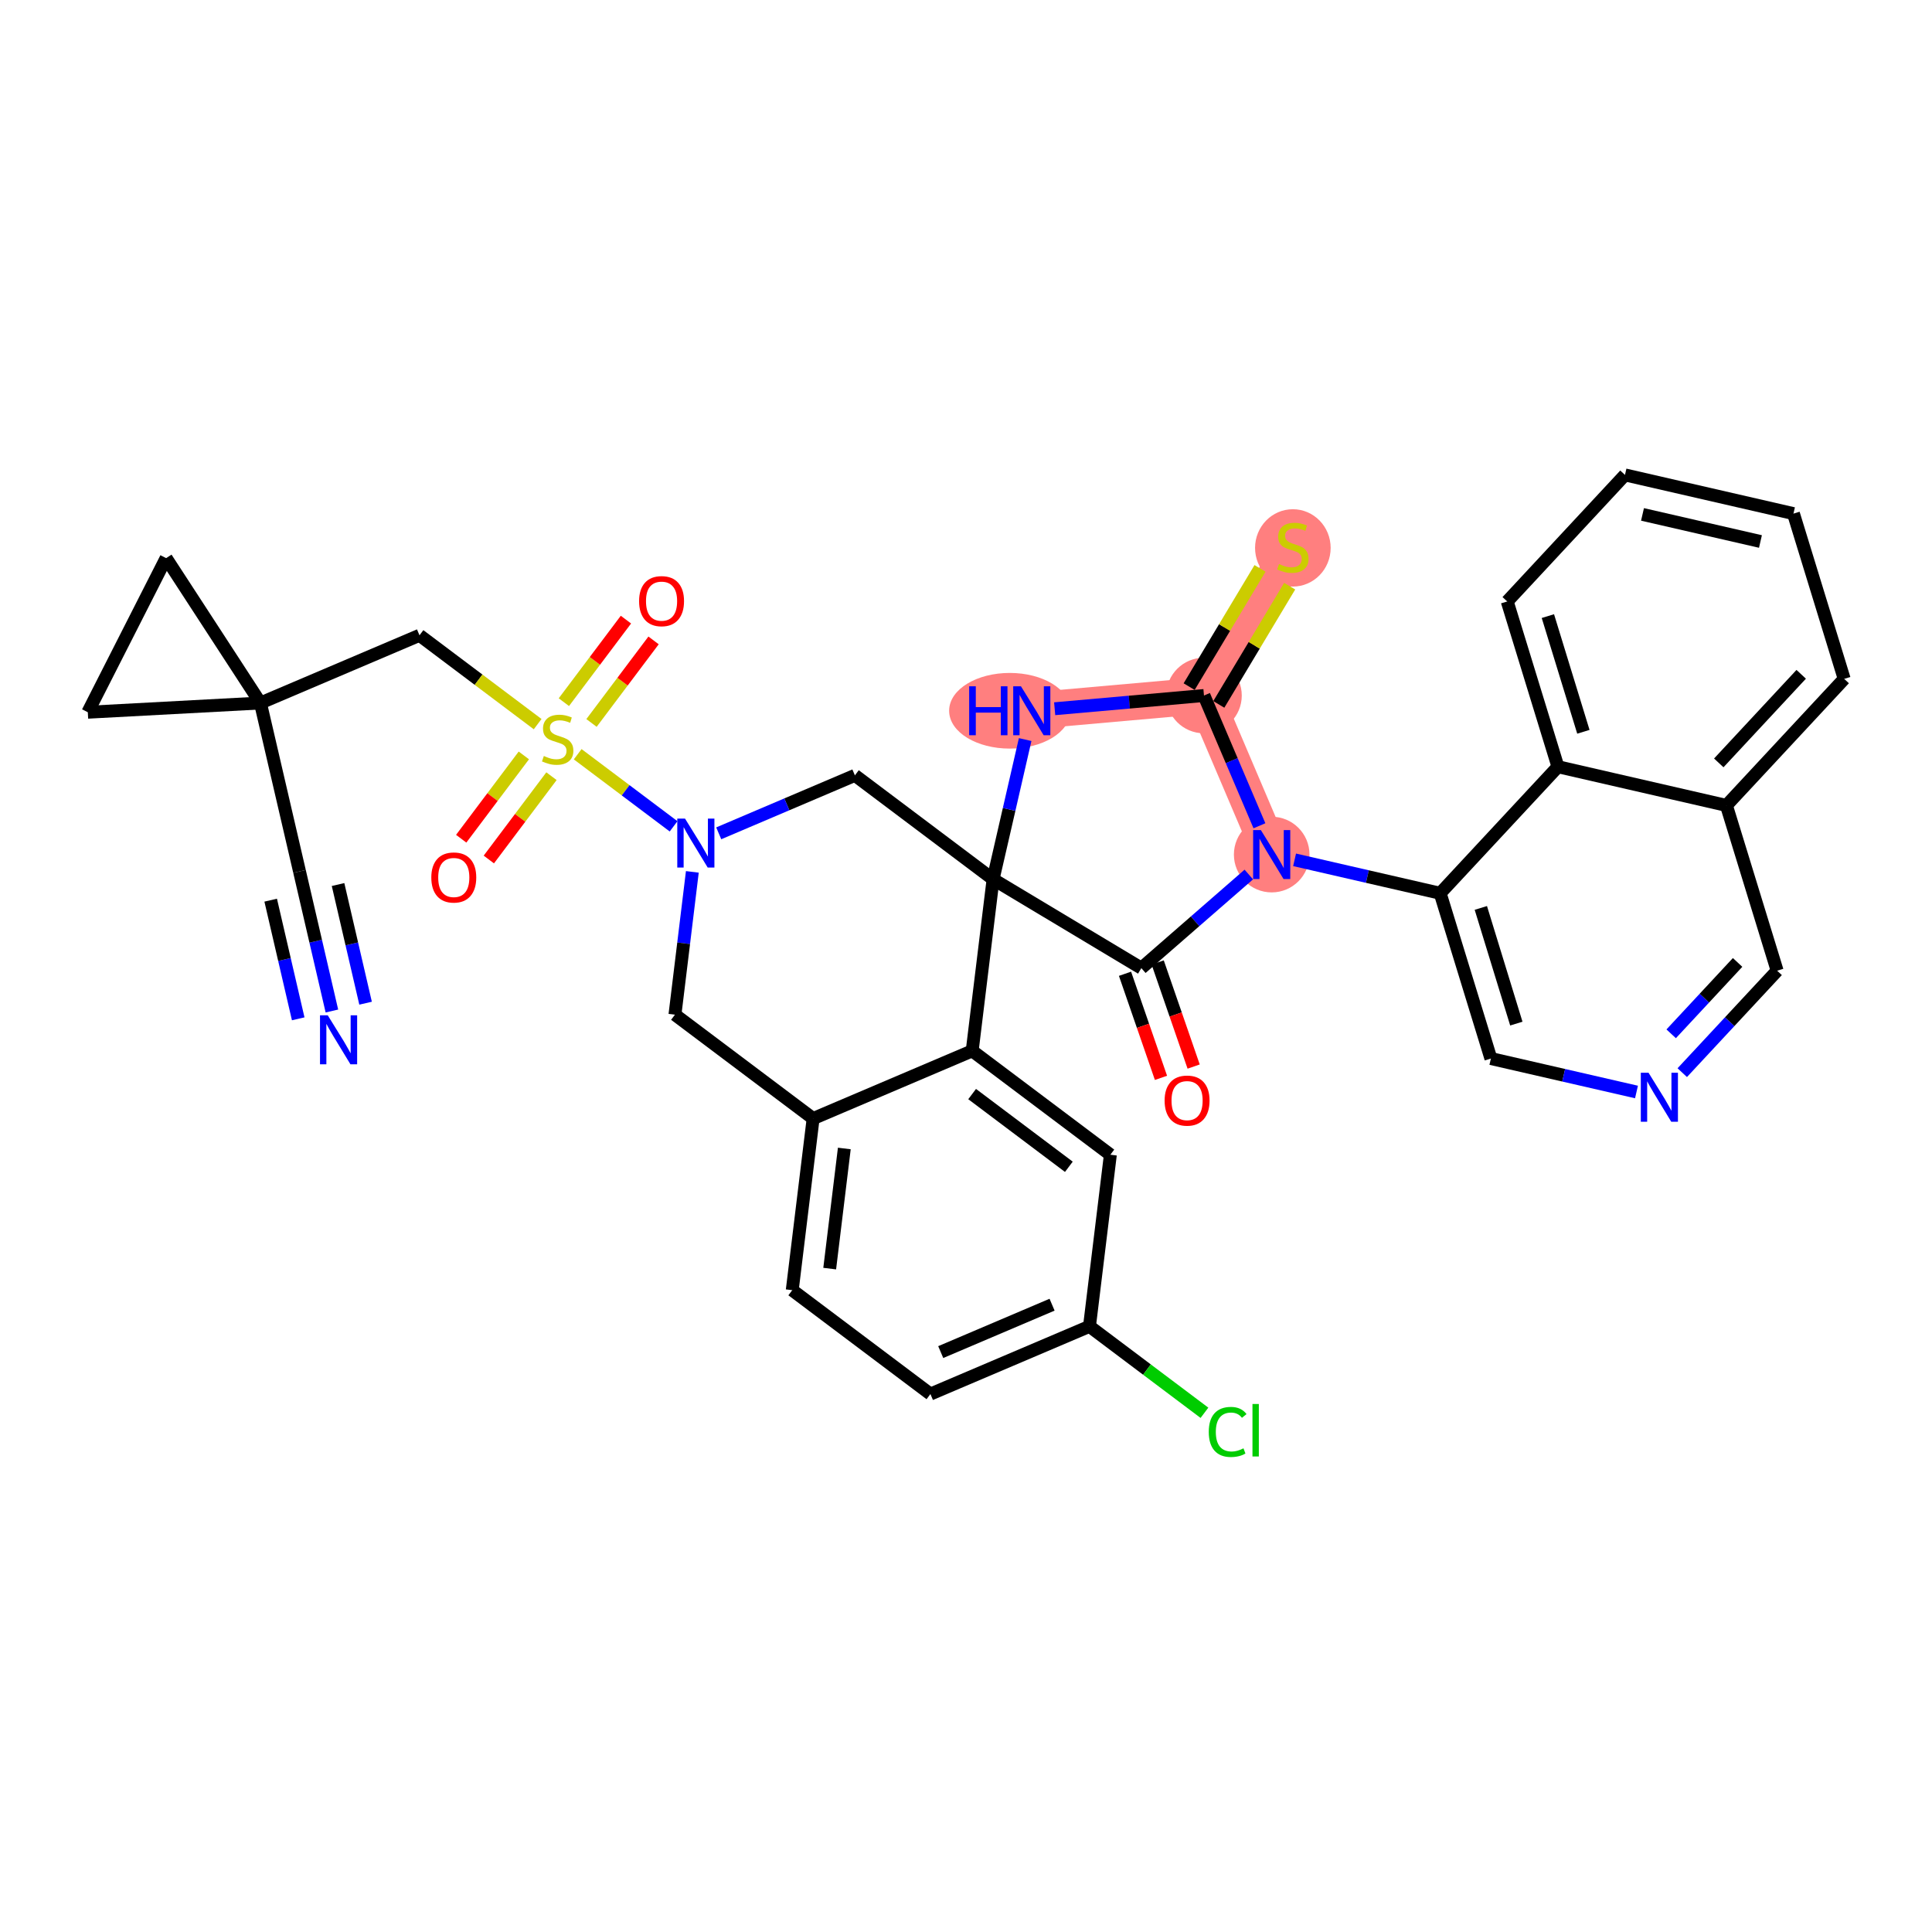 <?xml version='1.0' encoding='iso-8859-1'?>
<svg version='1.1' baseProfile='full'
              xmlns='http://www.w3.org/2000/svg'
                      xmlns:rdkit='http://www.rdkit.org/xml'
                      xmlns:xlink='http://www.w3.org/1999/xlink'
                  xml:space='preserve'
width='300px' height='300px' viewBox='0 0 300 300'>
<!-- END OF HEADER -->
<rect style='opacity:1.0;fill:#FFFFFF;stroke:none' width='300' height='300' x='0' y='0'> </rect>
<rect style='opacity:1.0;fill:#FFFFFF;stroke:none' width='300' height='300' x='0' y='0'> </rect>
<path d='M 160.214,110.367 L 186.953,107.999' style='fill:none;fill-rule:evenodd;stroke:#FF7F7F;stroke-width:5.7px;stroke-linecap:butt;stroke-linejoin:miter;stroke-opacity:1' />
<path d='M 186.953,107.999 L 200.754,84.975' style='fill:none;fill-rule:evenodd;stroke:#FF7F7F;stroke-width:5.7px;stroke-linecap:butt;stroke-linejoin:miter;stroke-opacity:1' />
<path d='M 186.953,107.999 L 197.468,132.697' style='fill:none;fill-rule:evenodd;stroke:#FF7F7F;stroke-width:5.7px;stroke-linecap:butt;stroke-linejoin:miter;stroke-opacity:1' />
<ellipse cx='156.794' cy='110.367' rx='8.914' ry='5.375'  style='fill:#FF7F7F;fill-rule:evenodd;stroke:#FF7F7F;stroke-width:1.0px;stroke-linecap:butt;stroke-linejoin:miter;stroke-opacity:1' />
<ellipse cx='186.953' cy='107.999' rx='5.369' ry='5.369'  style='fill:#FF7F7F;fill-rule:evenodd;stroke:#FF7F7F;stroke-width:1.0px;stroke-linecap:butt;stroke-linejoin:miter;stroke-opacity:1' />
<ellipse cx='200.754' cy='85.077' rx='5.369' ry='5.505'  style='fill:#FF7F7F;fill-rule:evenodd;stroke:#FF7F7F;stroke-width:1.0px;stroke-linecap:butt;stroke-linejoin:miter;stroke-opacity:1' />
<ellipse cx='197.468' cy='132.697' rx='5.369' ry='5.375'  style='fill:#FF7F7F;fill-rule:evenodd;stroke:#FF7F7F;stroke-width:1.0px;stroke-linecap:butt;stroke-linejoin:miter;stroke-opacity:1' />
<path class='bond-0 atom-0 atom-1' d='M 51.537,156.989 L 49.022,146.15' style='fill:none;fill-rule:evenodd;stroke:#0000FF;stroke-width:2.0px;stroke-linecap:butt;stroke-linejoin:miter;stroke-opacity:1' />
<path class='bond-0 atom-0 atom-1' d='M 49.022,146.15 L 46.508,135.312' style='fill:none;fill-rule:evenodd;stroke:#000000;stroke-width:2.0px;stroke-linecap:butt;stroke-linejoin:miter;stroke-opacity:1' />
<path class='bond-0 atom-0 atom-1' d='M 56.766,155.775 L 54.629,146.563' style='fill:none;fill-rule:evenodd;stroke:#0000FF;stroke-width:2.0px;stroke-linecap:butt;stroke-linejoin:miter;stroke-opacity:1' />
<path class='bond-0 atom-0 atom-1' d='M 54.629,146.563 L 52.492,137.35' style='fill:none;fill-rule:evenodd;stroke:#000000;stroke-width:2.0px;stroke-linecap:butt;stroke-linejoin:miter;stroke-opacity:1' />
<path class='bond-0 atom-0 atom-1' d='M 46.307,158.202 L 44.169,148.989' style='fill:none;fill-rule:evenodd;stroke:#0000FF;stroke-width:2.0px;stroke-linecap:butt;stroke-linejoin:miter;stroke-opacity:1' />
<path class='bond-0 atom-0 atom-1' d='M 44.169,148.989 L 42.032,139.777' style='fill:none;fill-rule:evenodd;stroke:#000000;stroke-width:2.0px;stroke-linecap:butt;stroke-linejoin:miter;stroke-opacity:1' />
<path class='bond-1 atom-1 atom-2' d='M 46.508,135.312 L 40.441,109.163' style='fill:none;fill-rule:evenodd;stroke:#000000;stroke-width:2.0px;stroke-linecap:butt;stroke-linejoin:miter;stroke-opacity:1' />
<path class='bond-2 atom-2 atom-3' d='M 40.441,109.163 L 65.14,98.648' style='fill:none;fill-rule:evenodd;stroke:#000000;stroke-width:2.0px;stroke-linecap:butt;stroke-linejoin:miter;stroke-opacity:1' />
<path class='bond-33 atom-2 atom-34' d='M 40.441,109.163 L 13.636,110.596' style='fill:none;fill-rule:evenodd;stroke:#000000;stroke-width:2.0px;stroke-linecap:butt;stroke-linejoin:miter;stroke-opacity:1' />
<path class='bond-35 atom-35 atom-2' d='M 25.797,86.666 L 40.441,109.163' style='fill:none;fill-rule:evenodd;stroke:#000000;stroke-width:2.0px;stroke-linecap:butt;stroke-linejoin:miter;stroke-opacity:1' />
<path class='bond-3 atom-3 atom-4' d='M 65.14,98.648 L 74.313,105.545' style='fill:none;fill-rule:evenodd;stroke:#000000;stroke-width:2.0px;stroke-linecap:butt;stroke-linejoin:miter;stroke-opacity:1' />
<path class='bond-3 atom-3 atom-4' d='M 74.313,105.545 L 83.486,112.443' style='fill:none;fill-rule:evenodd;stroke:#CCCC00;stroke-width:2.0px;stroke-linecap:butt;stroke-linejoin:miter;stroke-opacity:1' />
<path class='bond-4 atom-4 atom-5' d='M 81.341,117.301 L 76.478,123.769' style='fill:none;fill-rule:evenodd;stroke:#CCCC00;stroke-width:2.0px;stroke-linecap:butt;stroke-linejoin:miter;stroke-opacity:1' />
<path class='bond-4 atom-4 atom-5' d='M 76.478,123.769 L 71.615,130.236' style='fill:none;fill-rule:evenodd;stroke:#FF0000;stroke-width:2.0px;stroke-linecap:butt;stroke-linejoin:miter;stroke-opacity:1' />
<path class='bond-4 atom-4 atom-5' d='M 85.632,120.527 L 80.769,126.995' style='fill:none;fill-rule:evenodd;stroke:#CCCC00;stroke-width:2.0px;stroke-linecap:butt;stroke-linejoin:miter;stroke-opacity:1' />
<path class='bond-4 atom-4 atom-5' d='M 80.769,126.995 L 75.906,133.463' style='fill:none;fill-rule:evenodd;stroke:#FF0000;stroke-width:2.0px;stroke-linecap:butt;stroke-linejoin:miter;stroke-opacity:1' />
<path class='bond-5 atom-4 atom-6' d='M 91.849,112.259 L 96.667,105.85' style='fill:none;fill-rule:evenodd;stroke:#CCCC00;stroke-width:2.0px;stroke-linecap:butt;stroke-linejoin:miter;stroke-opacity:1' />
<path class='bond-5 atom-4 atom-6' d='M 96.667,105.85 L 101.486,99.442' style='fill:none;fill-rule:evenodd;stroke:#FF0000;stroke-width:2.0px;stroke-linecap:butt;stroke-linejoin:miter;stroke-opacity:1' />
<path class='bond-5 atom-4 atom-6' d='M 87.558,109.032 L 92.376,102.624' style='fill:none;fill-rule:evenodd;stroke:#CCCC00;stroke-width:2.0px;stroke-linecap:butt;stroke-linejoin:miter;stroke-opacity:1' />
<path class='bond-5 atom-4 atom-6' d='M 92.376,102.624 L 97.195,96.215' style='fill:none;fill-rule:evenodd;stroke:#FF0000;stroke-width:2.0px;stroke-linecap:butt;stroke-linejoin:miter;stroke-opacity:1' />
<path class='bond-6 atom-4 atom-7' d='M 89.703,117.117 L 97.148,122.715' style='fill:none;fill-rule:evenodd;stroke:#CCCC00;stroke-width:2.0px;stroke-linecap:butt;stroke-linejoin:miter;stroke-opacity:1' />
<path class='bond-6 atom-4 atom-7' d='M 97.148,122.715 L 104.593,128.313' style='fill:none;fill-rule:evenodd;stroke:#0000FF;stroke-width:2.0px;stroke-linecap:butt;stroke-linejoin:miter;stroke-opacity:1' />
<path class='bond-7 atom-7 atom-8' d='M 107.506,135.384 L 106.157,146.471' style='fill:none;fill-rule:evenodd;stroke:#0000FF;stroke-width:2.0px;stroke-linecap:butt;stroke-linejoin:miter;stroke-opacity:1' />
<path class='bond-7 atom-7 atom-8' d='M 106.157,146.471 L 104.807,157.558' style='fill:none;fill-rule:evenodd;stroke:#000000;stroke-width:2.0px;stroke-linecap:butt;stroke-linejoin:miter;stroke-opacity:1' />
<path class='bond-36 atom-17 atom-7' d='M 132.748,120.397 L 122.176,124.898' style='fill:none;fill-rule:evenodd;stroke:#000000;stroke-width:2.0px;stroke-linecap:butt;stroke-linejoin:miter;stroke-opacity:1' />
<path class='bond-36 atom-17 atom-7' d='M 122.176,124.898 L 111.604,129.399' style='fill:none;fill-rule:evenodd;stroke:#0000FF;stroke-width:2.0px;stroke-linecap:butt;stroke-linejoin:miter;stroke-opacity:1' />
<path class='bond-8 atom-8 atom-9' d='M 104.807,157.558 L 126.262,173.69' style='fill:none;fill-rule:evenodd;stroke:#000000;stroke-width:2.0px;stroke-linecap:butt;stroke-linejoin:miter;stroke-opacity:1' />
<path class='bond-9 atom-9 atom-10' d='M 126.262,173.69 L 123.019,200.337' style='fill:none;fill-rule:evenodd;stroke:#000000;stroke-width:2.0px;stroke-linecap:butt;stroke-linejoin:miter;stroke-opacity:1' />
<path class='bond-9 atom-9 atom-10' d='M 131.105,178.336 L 128.835,196.989' style='fill:none;fill-rule:evenodd;stroke:#000000;stroke-width:2.0px;stroke-linecap:butt;stroke-linejoin:miter;stroke-opacity:1' />
<path class='bond-38 atom-15 atom-9' d='M 150.961,163.175 L 126.262,173.69' style='fill:none;fill-rule:evenodd;stroke:#000000;stroke-width:2.0px;stroke-linecap:butt;stroke-linejoin:miter;stroke-opacity:1' />
<path class='bond-10 atom-10 atom-11' d='M 123.019,200.337 L 144.475,216.469' style='fill:none;fill-rule:evenodd;stroke:#000000;stroke-width:2.0px;stroke-linecap:butt;stroke-linejoin:miter;stroke-opacity:1' />
<path class='bond-11 atom-11 atom-12' d='M 144.475,216.469 L 169.173,205.954' style='fill:none;fill-rule:evenodd;stroke:#000000;stroke-width:2.0px;stroke-linecap:butt;stroke-linejoin:miter;stroke-opacity:1' />
<path class='bond-11 atom-11 atom-12' d='M 146.076,209.952 L 163.365,202.592' style='fill:none;fill-rule:evenodd;stroke:#000000;stroke-width:2.0px;stroke-linecap:butt;stroke-linejoin:miter;stroke-opacity:1' />
<path class='bond-12 atom-12 atom-13' d='M 169.173,205.954 L 178.099,212.666' style='fill:none;fill-rule:evenodd;stroke:#000000;stroke-width:2.0px;stroke-linecap:butt;stroke-linejoin:miter;stroke-opacity:1' />
<path class='bond-12 atom-12 atom-13' d='M 178.099,212.666 L 187.026,219.377' style='fill:none;fill-rule:evenodd;stroke:#00CC00;stroke-width:2.0px;stroke-linecap:butt;stroke-linejoin:miter;stroke-opacity:1' />
<path class='bond-13 atom-12 atom-14' d='M 169.173,205.954 L 172.416,179.307' style='fill:none;fill-rule:evenodd;stroke:#000000;stroke-width:2.0px;stroke-linecap:butt;stroke-linejoin:miter;stroke-opacity:1' />
<path class='bond-14 atom-14 atom-15' d='M 172.416,179.307 L 150.961,163.175' style='fill:none;fill-rule:evenodd;stroke:#000000;stroke-width:2.0px;stroke-linecap:butt;stroke-linejoin:miter;stroke-opacity:1' />
<path class='bond-14 atom-14 atom-15' d='M 165.971,181.179 L 150.953,169.886' style='fill:none;fill-rule:evenodd;stroke:#000000;stroke-width:2.0px;stroke-linecap:butt;stroke-linejoin:miter;stroke-opacity:1' />
<path class='bond-15 atom-15 atom-16' d='M 150.961,163.175 L 154.204,136.529' style='fill:none;fill-rule:evenodd;stroke:#000000;stroke-width:2.0px;stroke-linecap:butt;stroke-linejoin:miter;stroke-opacity:1' />
<path class='bond-16 atom-16 atom-17' d='M 154.204,136.529 L 132.748,120.397' style='fill:none;fill-rule:evenodd;stroke:#000000;stroke-width:2.0px;stroke-linecap:butt;stroke-linejoin:miter;stroke-opacity:1' />
<path class='bond-17 atom-16 atom-18' d='M 154.204,136.529 L 156.695,125.684' style='fill:none;fill-rule:evenodd;stroke:#000000;stroke-width:2.0px;stroke-linecap:butt;stroke-linejoin:miter;stroke-opacity:1' />
<path class='bond-17 atom-16 atom-18' d='M 156.695,125.684 L 159.187,114.839' style='fill:none;fill-rule:evenodd;stroke:#0000FF;stroke-width:2.0px;stroke-linecap:butt;stroke-linejoin:miter;stroke-opacity:1' />
<path class='bond-39 atom-32 atom-16' d='M 177.228,150.33 L 154.204,136.529' style='fill:none;fill-rule:evenodd;stroke:#000000;stroke-width:2.0px;stroke-linecap:butt;stroke-linejoin:miter;stroke-opacity:1' />
<path class='bond-18 atom-18 atom-19' d='M 163.768,110.052 L 175.361,109.026' style='fill:none;fill-rule:evenodd;stroke:#0000FF;stroke-width:2.0px;stroke-linecap:butt;stroke-linejoin:miter;stroke-opacity:1' />
<path class='bond-18 atom-18 atom-19' d='M 175.361,109.026 L 186.953,107.999' style='fill:none;fill-rule:evenodd;stroke:#000000;stroke-width:2.0px;stroke-linecap:butt;stroke-linejoin:miter;stroke-opacity:1' />
<path class='bond-19 atom-19 atom-20' d='M 189.255,109.379 L 194.757,100.2' style='fill:none;fill-rule:evenodd;stroke:#000000;stroke-width:2.0px;stroke-linecap:butt;stroke-linejoin:miter;stroke-opacity:1' />
<path class='bond-19 atom-19 atom-20' d='M 194.757,100.2 L 200.26,91.02' style='fill:none;fill-rule:evenodd;stroke:#CCCC00;stroke-width:2.0px;stroke-linecap:butt;stroke-linejoin:miter;stroke-opacity:1' />
<path class='bond-19 atom-19 atom-20' d='M 184.65,106.619 L 190.153,97.439' style='fill:none;fill-rule:evenodd;stroke:#000000;stroke-width:2.0px;stroke-linecap:butt;stroke-linejoin:miter;stroke-opacity:1' />
<path class='bond-19 atom-19 atom-20' d='M 190.153,97.439 L 195.655,88.26' style='fill:none;fill-rule:evenodd;stroke:#CCCC00;stroke-width:2.0px;stroke-linecap:butt;stroke-linejoin:miter;stroke-opacity:1' />
<path class='bond-20 atom-19 atom-21' d='M 186.953,107.999 L 191.258,118.112' style='fill:none;fill-rule:evenodd;stroke:#000000;stroke-width:2.0px;stroke-linecap:butt;stroke-linejoin:miter;stroke-opacity:1' />
<path class='bond-20 atom-19 atom-21' d='M 191.258,118.112 L 195.564,128.225' style='fill:none;fill-rule:evenodd;stroke:#0000FF;stroke-width:2.0px;stroke-linecap:butt;stroke-linejoin:miter;stroke-opacity:1' />
<path class='bond-21 atom-21 atom-22' d='M 201.022,133.514 L 212.326,136.111' style='fill:none;fill-rule:evenodd;stroke:#0000FF;stroke-width:2.0px;stroke-linecap:butt;stroke-linejoin:miter;stroke-opacity:1' />
<path class='bond-21 atom-21 atom-22' d='M 212.326,136.111 L 223.63,138.708' style='fill:none;fill-rule:evenodd;stroke:#000000;stroke-width:2.0px;stroke-linecap:butt;stroke-linejoin:miter;stroke-opacity:1' />
<path class='bond-31 atom-21 atom-32' d='M 193.914,135.793 L 185.571,143.061' style='fill:none;fill-rule:evenodd;stroke:#0000FF;stroke-width:2.0px;stroke-linecap:butt;stroke-linejoin:miter;stroke-opacity:1' />
<path class='bond-31 atom-21 atom-32' d='M 185.571,143.061 L 177.228,150.33' style='fill:none;fill-rule:evenodd;stroke:#000000;stroke-width:2.0px;stroke-linecap:butt;stroke-linejoin:miter;stroke-opacity:1' />
<path class='bond-22 atom-22 atom-23' d='M 223.63,138.708 L 231.505,164.37' style='fill:none;fill-rule:evenodd;stroke:#000000;stroke-width:2.0px;stroke-linecap:butt;stroke-linejoin:miter;stroke-opacity:1' />
<path class='bond-22 atom-22 atom-23' d='M 229.943,140.982 L 235.456,158.945' style='fill:none;fill-rule:evenodd;stroke:#000000;stroke-width:2.0px;stroke-linecap:butt;stroke-linejoin:miter;stroke-opacity:1' />
<path class='bond-37 atom-31 atom-22' d='M 241.916,119.056 L 223.63,138.708' style='fill:none;fill-rule:evenodd;stroke:#000000;stroke-width:2.0px;stroke-linecap:butt;stroke-linejoin:miter;stroke-opacity:1' />
<path class='bond-23 atom-23 atom-24' d='M 231.505,164.37 L 242.809,166.967' style='fill:none;fill-rule:evenodd;stroke:#000000;stroke-width:2.0px;stroke-linecap:butt;stroke-linejoin:miter;stroke-opacity:1' />
<path class='bond-23 atom-23 atom-24' d='M 242.809,166.967 L 254.113,169.564' style='fill:none;fill-rule:evenodd;stroke:#0000FF;stroke-width:2.0px;stroke-linecap:butt;stroke-linejoin:miter;stroke-opacity:1' />
<path class='bond-24 atom-24 atom-25' d='M 261.221,166.561 L 268.587,158.645' style='fill:none;fill-rule:evenodd;stroke:#0000FF;stroke-width:2.0px;stroke-linecap:butt;stroke-linejoin:miter;stroke-opacity:1' />
<path class='bond-24 atom-24 atom-25' d='M 268.587,158.645 L 275.953,150.729' style='fill:none;fill-rule:evenodd;stroke:#000000;stroke-width:2.0px;stroke-linecap:butt;stroke-linejoin:miter;stroke-opacity:1' />
<path class='bond-24 atom-24 atom-25' d='M 259.5,160.529 L 264.657,154.988' style='fill:none;fill-rule:evenodd;stroke:#0000FF;stroke-width:2.0px;stroke-linecap:butt;stroke-linejoin:miter;stroke-opacity:1' />
<path class='bond-24 atom-24 atom-25' d='M 264.657,154.988 L 269.813,149.446' style='fill:none;fill-rule:evenodd;stroke:#000000;stroke-width:2.0px;stroke-linecap:butt;stroke-linejoin:miter;stroke-opacity:1' />
<path class='bond-25 atom-25 atom-26' d='M 275.953,150.729 L 268.077,125.067' style='fill:none;fill-rule:evenodd;stroke:#000000;stroke-width:2.0px;stroke-linecap:butt;stroke-linejoin:miter;stroke-opacity:1' />
<path class='bond-26 atom-26 atom-27' d='M 268.077,125.067 L 286.364,105.415' style='fill:none;fill-rule:evenodd;stroke:#000000;stroke-width:2.0px;stroke-linecap:butt;stroke-linejoin:miter;stroke-opacity:1' />
<path class='bond-26 atom-26 atom-27' d='M 266.89,118.462 L 279.69,104.706' style='fill:none;fill-rule:evenodd;stroke:#000000;stroke-width:2.0px;stroke-linecap:butt;stroke-linejoin:miter;stroke-opacity:1' />
<path class='bond-40 atom-31 atom-26' d='M 241.916,119.056 L 268.077,125.067' style='fill:none;fill-rule:evenodd;stroke:#000000;stroke-width:2.0px;stroke-linecap:butt;stroke-linejoin:miter;stroke-opacity:1' />
<path class='bond-27 atom-27 atom-28' d='M 286.364,105.415 L 278.488,79.753' style='fill:none;fill-rule:evenodd;stroke:#000000;stroke-width:2.0px;stroke-linecap:butt;stroke-linejoin:miter;stroke-opacity:1' />
<path class='bond-28 atom-28 atom-29' d='M 278.488,79.753 L 252.326,73.743' style='fill:none;fill-rule:evenodd;stroke:#000000;stroke-width:2.0px;stroke-linecap:butt;stroke-linejoin:miter;stroke-opacity:1' />
<path class='bond-28 atom-28 atom-29' d='M 273.362,84.084 L 255.048,79.877' style='fill:none;fill-rule:evenodd;stroke:#000000;stroke-width:2.0px;stroke-linecap:butt;stroke-linejoin:miter;stroke-opacity:1' />
<path class='bond-29 atom-29 atom-30' d='M 252.326,73.743 L 234.04,93.394' style='fill:none;fill-rule:evenodd;stroke:#000000;stroke-width:2.0px;stroke-linecap:butt;stroke-linejoin:miter;stroke-opacity:1' />
<path class='bond-30 atom-30 atom-31' d='M 234.04,93.394 L 241.916,119.056' style='fill:none;fill-rule:evenodd;stroke:#000000;stroke-width:2.0px;stroke-linecap:butt;stroke-linejoin:miter;stroke-opacity:1' />
<path class='bond-30 atom-30 atom-31' d='M 240.354,95.668 L 245.867,113.632' style='fill:none;fill-rule:evenodd;stroke:#000000;stroke-width:2.0px;stroke-linecap:butt;stroke-linejoin:miter;stroke-opacity:1' />
<path class='bond-32 atom-32 atom-33' d='M 174.691,151.206 L 177.483,159.288' style='fill:none;fill-rule:evenodd;stroke:#000000;stroke-width:2.0px;stroke-linecap:butt;stroke-linejoin:miter;stroke-opacity:1' />
<path class='bond-32 atom-32 atom-33' d='M 177.483,159.288 L 180.276,167.369' style='fill:none;fill-rule:evenodd;stroke:#FF0000;stroke-width:2.0px;stroke-linecap:butt;stroke-linejoin:miter;stroke-opacity:1' />
<path class='bond-32 atom-32 atom-33' d='M 179.765,149.453 L 182.558,157.534' style='fill:none;fill-rule:evenodd;stroke:#000000;stroke-width:2.0px;stroke-linecap:butt;stroke-linejoin:miter;stroke-opacity:1' />
<path class='bond-32 atom-32 atom-33' d='M 182.558,157.534 L 185.35,165.616' style='fill:none;fill-rule:evenodd;stroke:#FF0000;stroke-width:2.0px;stroke-linecap:butt;stroke-linejoin:miter;stroke-opacity:1' />
<path class='bond-34 atom-34 atom-35' d='M 13.636,110.596 L 25.797,86.666' style='fill:none;fill-rule:evenodd;stroke:#000000;stroke-width:2.0px;stroke-linecap:butt;stroke-linejoin:miter;stroke-opacity:1' />
<path  class='atom-0' d='M 50.894 157.66
L 53.385 161.686
Q 53.632 162.083, 54.029 162.803
Q 54.426 163.522, 54.448 163.565
L 54.448 157.66
L 55.457 157.66
L 55.457 165.262
L 54.416 165.262
L 51.742 160.859
Q 51.431 160.344, 51.098 159.753
Q 50.776 159.163, 50.679 158.98
L 50.679 165.262
L 49.691 165.262
L 49.691 157.66
L 50.894 157.66
' fill='#0000FF'/>
<path  class='atom-4' d='M 84.447 117.389
Q 84.533 117.421, 84.888 117.572
Q 85.242 117.722, 85.629 117.819
Q 86.026 117.904, 86.412 117.904
Q 87.132 117.904, 87.55 117.561
Q 87.969 117.207, 87.969 116.594
Q 87.969 116.176, 87.754 115.918
Q 87.55 115.66, 87.228 115.521
Q 86.906 115.381, 86.369 115.22
Q 85.693 115.016, 85.285 114.823
Q 84.888 114.63, 84.598 114.222
Q 84.319 113.814, 84.319 113.126
Q 84.319 112.171, 84.963 111.58
Q 85.618 110.99, 86.906 110.99
Q 87.787 110.99, 88.785 111.408
L 88.538 112.235
Q 87.626 111.859, 86.939 111.859
Q 86.198 111.859, 85.79 112.171
Q 85.382 112.471, 85.392 112.997
Q 85.392 113.405, 85.596 113.652
Q 85.811 113.899, 86.112 114.039
Q 86.423 114.179, 86.939 114.34
Q 87.626 114.554, 88.034 114.769
Q 88.442 114.984, 88.732 115.424
Q 89.032 115.854, 89.032 116.594
Q 89.032 117.647, 88.324 118.216
Q 87.626 118.774, 86.455 118.774
Q 85.779 118.774, 85.263 118.624
Q 84.759 118.484, 84.157 118.237
L 84.447 117.389
' fill='#CCCC00'/>
<path  class='atom-5' d='M 66.973 136.257
Q 66.973 134.431, 67.875 133.411
Q 68.777 132.391, 70.463 132.391
Q 72.149 132.391, 73.051 133.411
Q 73.953 134.431, 73.953 136.257
Q 73.953 138.103, 73.04 139.156
Q 72.127 140.197, 70.463 140.197
Q 68.788 140.197, 67.875 139.156
Q 66.973 138.114, 66.973 136.257
M 70.463 139.338
Q 71.623 139.338, 72.245 138.565
Q 72.879 137.781, 72.879 136.257
Q 72.879 134.764, 72.245 134.013
Q 71.623 133.25, 70.463 133.25
Q 69.303 133.25, 68.67 134.002
Q 68.047 134.753, 68.047 136.257
Q 68.047 137.792, 68.67 138.565
Q 69.303 139.338, 70.463 139.338
' fill='#FF0000'/>
<path  class='atom-6' d='M 99.237 93.346
Q 99.237 91.521, 100.139 90.501
Q 101.041 89.481, 102.727 89.481
Q 104.413 89.481, 105.314 90.501
Q 106.216 91.521, 106.216 93.346
Q 106.216 95.193, 105.304 96.245
Q 104.391 97.287, 102.727 97.287
Q 101.052 97.287, 100.139 96.245
Q 99.237 95.204, 99.237 93.346
M 102.727 96.428
Q 103.886 96.428, 104.509 95.655
Q 105.143 94.871, 105.143 93.346
Q 105.143 91.854, 104.509 91.102
Q 103.886 90.34, 102.727 90.34
Q 101.567 90.34, 100.934 91.091
Q 100.311 91.843, 100.311 93.346
Q 100.311 94.882, 100.934 95.655
Q 101.567 96.428, 102.727 96.428
' fill='#FF0000'/>
<path  class='atom-7' d='M 106.37 127.111
L 108.861 131.137
Q 109.108 131.535, 109.505 132.254
Q 109.902 132.973, 109.924 133.016
L 109.924 127.111
L 110.933 127.111
L 110.933 134.713
L 109.892 134.713
L 107.218 130.31
Q 106.907 129.795, 106.574 129.204
Q 106.252 128.614, 106.155 128.431
L 106.155 134.713
L 105.167 134.713
L 105.167 127.111
L 106.37 127.111
' fill='#0000FF'/>
<path  class='atom-13' d='M 187.697 222.349
Q 187.697 220.459, 188.577 219.471
Q 189.469 218.473, 191.154 218.473
Q 192.722 218.473, 193.56 219.579
L 192.851 220.159
Q 192.239 219.353, 191.154 219.353
Q 190.005 219.353, 189.393 220.126
Q 188.792 220.889, 188.792 222.349
Q 188.792 223.852, 189.415 224.625
Q 190.048 225.398, 191.272 225.398
Q 192.11 225.398, 193.087 224.894
L 193.388 225.699
Q 192.99 225.957, 192.389 226.107
Q 191.788 226.257, 191.122 226.257
Q 189.469 226.257, 188.577 225.248
Q 187.697 224.239, 187.697 222.349
' fill='#00CC00'/>
<path  class='atom-13' d='M 194.483 218.011
L 195.471 218.011
L 195.471 226.161
L 194.483 226.161
L 194.483 218.011
' fill='#00CC00'/>
<path  class='atom-18' d='M 150.492 106.566
L 151.522 106.566
L 151.522 109.798
L 155.409 109.798
L 155.409 106.566
L 156.44 106.566
L 156.44 114.168
L 155.409 114.168
L 155.409 110.657
L 151.522 110.657
L 151.522 114.168
L 150.492 114.168
L 150.492 106.566
' fill='#0000FF'/>
<path  class='atom-18' d='M 158.534 106.566
L 161.025 110.592
Q 161.272 110.99, 161.669 111.709
Q 162.066 112.429, 162.088 112.471
L 162.088 106.566
L 163.097 106.566
L 163.097 114.168
L 162.056 114.168
L 159.382 109.766
Q 159.071 109.25, 158.738 108.66
Q 158.416 108.069, 158.319 107.887
L 158.319 114.168
L 157.331 114.168
L 157.331 106.566
L 158.534 106.566
' fill='#0000FF'/>
<path  class='atom-20' d='M 198.606 87.584
Q 198.692 87.616, 199.046 87.767
Q 199.401 87.917, 199.787 88.014
Q 200.185 88.1, 200.571 88.1
Q 201.291 88.1, 201.709 87.756
Q 202.128 87.402, 202.128 86.79
Q 202.128 86.371, 201.913 86.113
Q 201.709 85.855, 201.387 85.716
Q 201.065 85.576, 200.528 85.415
Q 199.852 85.211, 199.444 85.018
Q 199.046 84.825, 198.757 84.417
Q 198.477 84.009, 198.477 83.321
Q 198.477 82.366, 199.122 81.775
Q 199.777 81.185, 201.065 81.185
Q 201.946 81.185, 202.944 81.603
L 202.697 82.43
Q 201.784 82.054, 201.097 82.054
Q 200.356 82.054, 199.948 82.366
Q 199.54 82.666, 199.551 83.192
Q 199.551 83.6, 199.755 83.847
Q 199.97 84.094, 200.27 84.234
Q 200.582 84.374, 201.097 84.535
Q 201.784 84.749, 202.192 84.964
Q 202.6 85.179, 202.89 85.619
Q 203.191 86.049, 203.191 86.79
Q 203.191 87.842, 202.482 88.411
Q 201.784 88.969, 200.614 88.969
Q 199.938 88.969, 199.422 88.819
Q 198.918 88.679, 198.316 88.432
L 198.606 87.584
' fill='#CCCC00'/>
<path  class='atom-21' d='M 195.787 128.896
L 198.278 132.923
Q 198.525 133.32, 198.923 134.039
Q 199.32 134.759, 199.341 134.802
L 199.341 128.896
L 200.351 128.896
L 200.351 136.498
L 199.309 136.498
L 196.636 132.096
Q 196.324 131.58, 195.991 130.99
Q 195.669 130.399, 195.573 130.217
L 195.573 136.498
L 194.585 136.498
L 194.585 128.896
L 195.787 128.896
' fill='#0000FF'/>
<path  class='atom-24' d='M 255.987 166.579
L 258.478 170.606
Q 258.725 171.003, 259.122 171.722
Q 259.519 172.442, 259.541 172.485
L 259.541 166.579
L 260.55 166.579
L 260.55 174.181
L 259.508 174.181
L 256.835 169.779
Q 256.523 169.264, 256.191 168.673
Q 255.868 168.082, 255.772 167.9
L 255.772 174.181
L 254.784 174.181
L 254.784 166.579
L 255.987 166.579
' fill='#0000FF'/>
<path  class='atom-33' d='M 180.84 170.902
Q 180.84 169.076, 181.742 168.056
Q 182.644 167.036, 184.329 167.036
Q 186.015 167.036, 186.917 168.056
Q 187.819 169.076, 187.819 170.902
Q 187.819 172.748, 186.906 173.801
Q 185.994 174.842, 184.329 174.842
Q 182.654 174.842, 181.742 173.801
Q 180.84 172.759, 180.84 170.902
M 184.329 173.983
Q 185.489 173.983, 186.112 173.21
Q 186.745 172.426, 186.745 170.902
Q 186.745 169.409, 186.112 168.657
Q 185.489 167.895, 184.329 167.895
Q 183.17 167.895, 182.536 168.647
Q 181.914 169.398, 181.914 170.902
Q 181.914 172.437, 182.536 173.21
Q 183.17 173.983, 184.329 173.983
' fill='#FF0000'/>
</svg>
